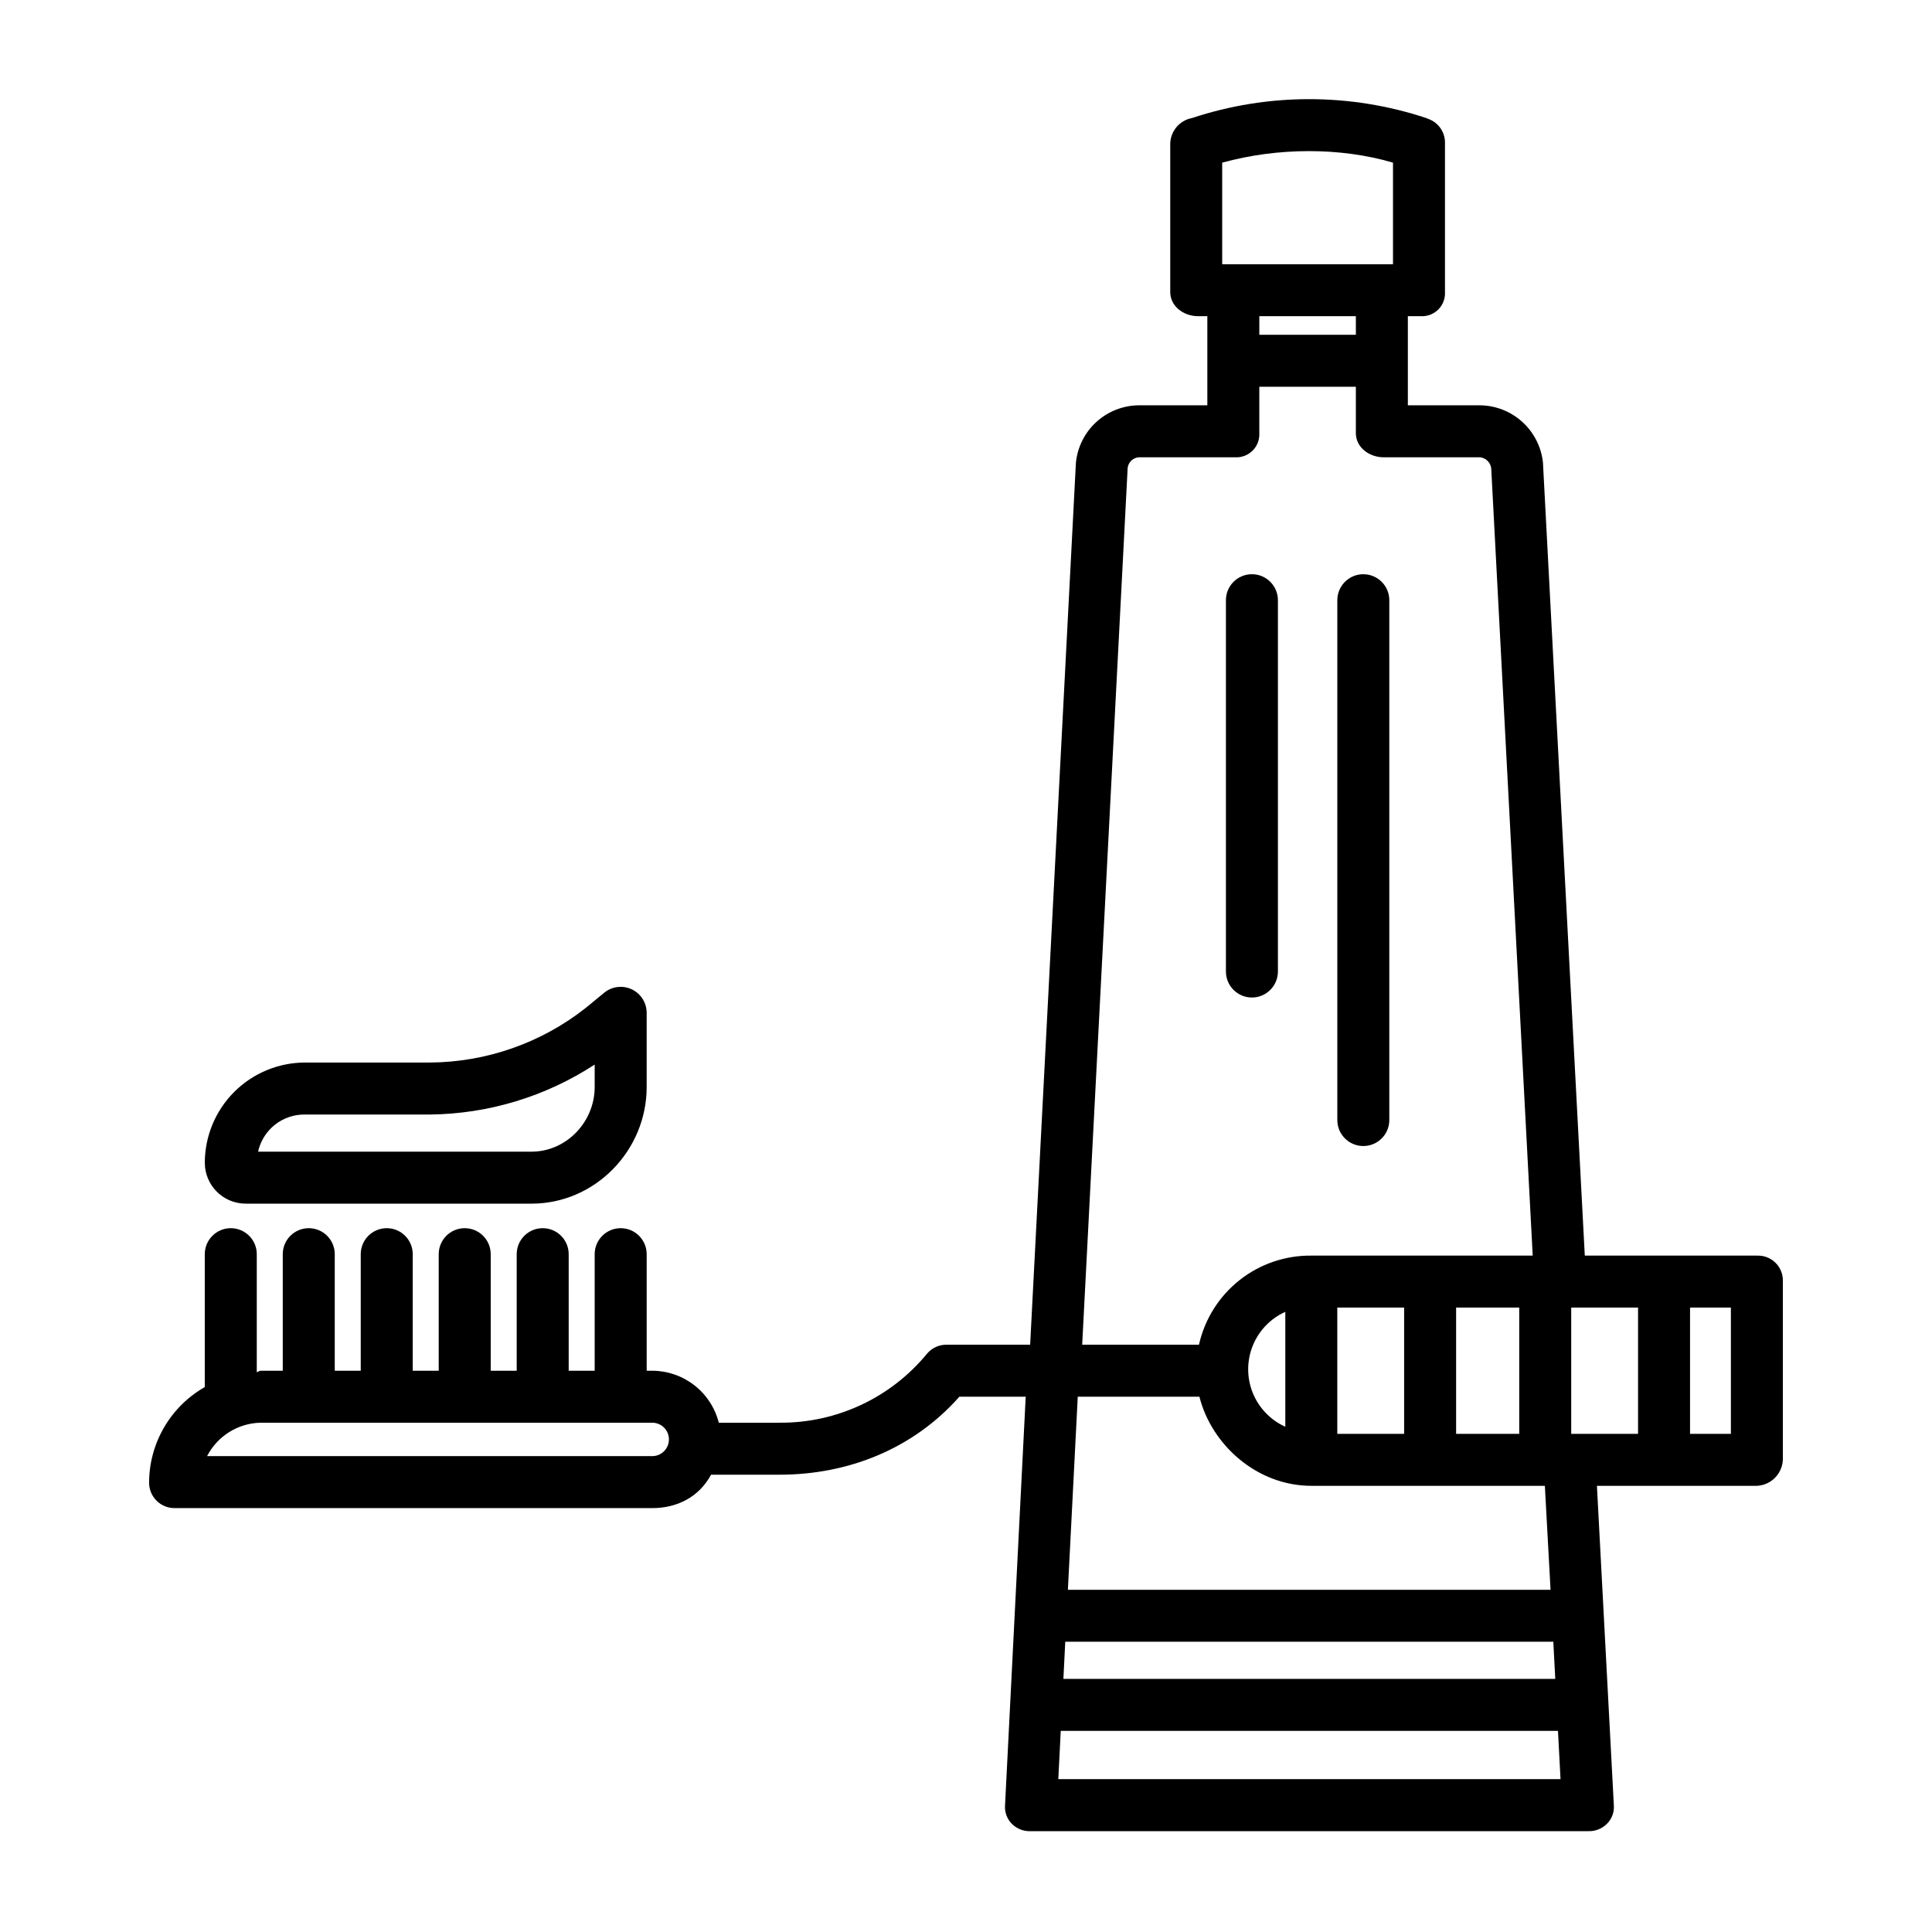 <?xml version="1.0" encoding="UTF-8"?>
<!-- Uploaded to: ICON Repo, www.svgrepo.com, Generator: ICON Repo Mixer Tools -->
<svg fill="#000000" width="800px" height="800px" version="1.1" viewBox="144 144 512 512" xmlns="http://www.w3.org/2000/svg">
 <g>
  <path d="m609.59 476.75h-45.605l-11.043-209.34c-0.008-0.117-0.016-0.566-0.027-0.688-0.406-4.148-2.328-8.004-5.394-10.828-3.066-2.824-7.066-4.422-11.238-4.484h-19.188v-23.617h3.445c1.723 0.09 3.406-0.555 4.625-1.777 1.223-1.223 1.863-2.906 1.77-4.629v-39.359c0.105-2.922-1.703-5.57-4.461-6.535l-0.492-0.207c-20.16-6.68-41.941-6.68-62.102 0l-0.832 0.207c-2.859 0.914-4.828 3.535-4.922 6.535v39.359c0 3.805 3.574 6.406 7.379 6.406h2.453v23.617h-18.203c-4.16 0.043-8.156 1.621-11.227 4.43-3.07 2.809-4.992 6.652-5.402 10.793-0.012 0.117-0.023 0.426-0.027 0.543l-12.098 233.19h-21.922c-2.039-0.094-4.004 0.754-5.34 2.293-9.598 11.738-23.996 18.492-39.16 18.371h-16.09c-0.996-3.93-3.269-7.414-6.461-9.91-3.191-2.492-7.125-3.852-11.176-3.867h-1.477v-30.883c0-3.805-3.086-6.891-6.891-6.891-3.801 0-6.887 3.086-6.887 6.891v30.883h-6.887v-30.883c0-3.805-3.086-6.891-6.891-6.891-3.801 0-6.887 3.086-6.887 6.891v30.883h-6.887v-30.883c0-3.805-3.086-6.891-6.891-6.891-3.801 0-6.887 3.086-6.887 6.891v30.883h-6.887v-30.883c0-3.805-3.086-6.891-6.891-6.891-3.801 0-6.887 3.086-6.887 6.891v30.883h-6.887v-30.883c0-3.805-3.086-6.891-6.891-6.891-3.801 0-6.887 3.086-6.887 6.891v30.883h-5.902c-0.328 0-0.656 0.371-0.984 0.383v-31.266c0-3.805-3.086-6.891-6.891-6.891-3.801 0-6.887 3.086-6.887 6.891v35.215c-4.477 2.551-8.203 6.242-10.793 10.695-2.594 4.457-3.961 9.52-3.965 14.672 0.004 1.809 0.738 3.539 2.035 4.801 1.297 1.262 3.043 1.949 4.852 1.91h126.45c6.617 0 12.406-2.953 15.59-8.855h18.137c18.301 0 35.484-6.887 47.664-20.664h17.582l-5.484 108.44v-0.004c-0.094 1.805 0.594 3.562 1.887 4.824 1.332 1.293 3.141 1.969 4.992 1.867h147.6c1.859 0.09 3.668-0.602 4.996-1.906 1.293-1.25 1.977-3 1.879-4.793l-4.492-84.812h42.387c3.875-0.18 6.918-3.387 6.891-7.269v-47.23c-0.016-1.789-0.762-3.492-2.059-4.719-1.301-1.23-3.047-1.875-4.832-1.789zm-292.74 53.137h-117.97c1.344-2.613 3.371-4.812 5.863-6.371 2.488-1.559 5.356-2.418 8.293-2.484h103.81c2.445 0 4.426 1.98 4.426 4.426 0 2.449-1.98 4.43-4.426 4.43zm167.77-7.785c-3.93-1.773-7.023-4.996-8.633-8.996-1.609-3.996-1.609-8.465 0-12.465s4.703-7.223 8.633-8.992zm13.777-31.574h17.711v33.457h-17.711zm31.488 0h16.727v33.457h-16.727zm30.504 0h17.711v33.457h-17.711zm-92.496-303.42c14.762-4.082 31.488-4.078 45.266 0v26.914h-45.266zm35.426 40.688v4.922h-25.586v-4.922zm-60.477 40.207h-0.004c0.188-1.508 1.402-2.68 2.914-2.812h25.586c1.723 0.09 3.406-0.559 4.625-1.781s1.863-2.902 1.77-4.629v-12.289h25.586v12.289c0 3.805 3.574 6.406 7.379 6.406h25.586l-0.004 0.004c1.535 0.188 2.738 1.402 2.914 2.938l10.992 208.62h-58.676c-6.918-0.066-13.648 2.238-19.066 6.539-5.418 4.297-9.195 10.328-10.703 17.078h-30.949zm113.32 320.92h-130.35l0.492-9.84h129.34zm-131.7 26.57 0.648-12.793h131.77l0.676 12.793zm130.45-50.184h-127.91l2.617-51.168h32.238c3.223 12.793 15.289 23.617 29.652 23.617h61.895zm47.793-41.328h-10.824v-33.457h10.824z"/>
  <path d="m209.1 462.98h75.77c16.82 0 30.504-14.066 30.504-30.887v-19.68c0-2.637-1.504-5.039-3.875-6.195-2.371-1.152-5.191-0.852-7.266 0.773l-5.039 4.144c-11.77 9.273-26.301 14.359-41.285 14.449h-33.062c-7.047 0.008-13.797 2.809-18.781 7.789-4.981 4.984-7.781 11.734-7.789 18.781 0.008 5.973 4.848 10.816 10.824 10.824zm15.742-23.617h33.066c15.527-0.16 30.684-4.754 43.688-13.242v5.973c0 9.223-7.504 17.109-16.727 17.109h-72.473c1.281-5.824 6.484-9.938 12.449-9.84z"/>
  <path d="m505.29 447.71c3.805 0 6.891-3.082 6.891-6.887v-137.76c0-3.805-3.086-6.887-6.891-6.887-3.801 0-6.887 3.082-6.887 6.887v137.76c0 3.805 3.086 6.887 6.887 6.887z"/>
  <path d="m475.77 408.35c3.805 0 6.891-3.086 6.891-6.891v-98.398c0-3.805-3.086-6.887-6.891-6.887s-6.887 3.082-6.887 6.887v98.398c0 3.805 3.082 6.891 6.887 6.891z"/>
 </g>
</svg>